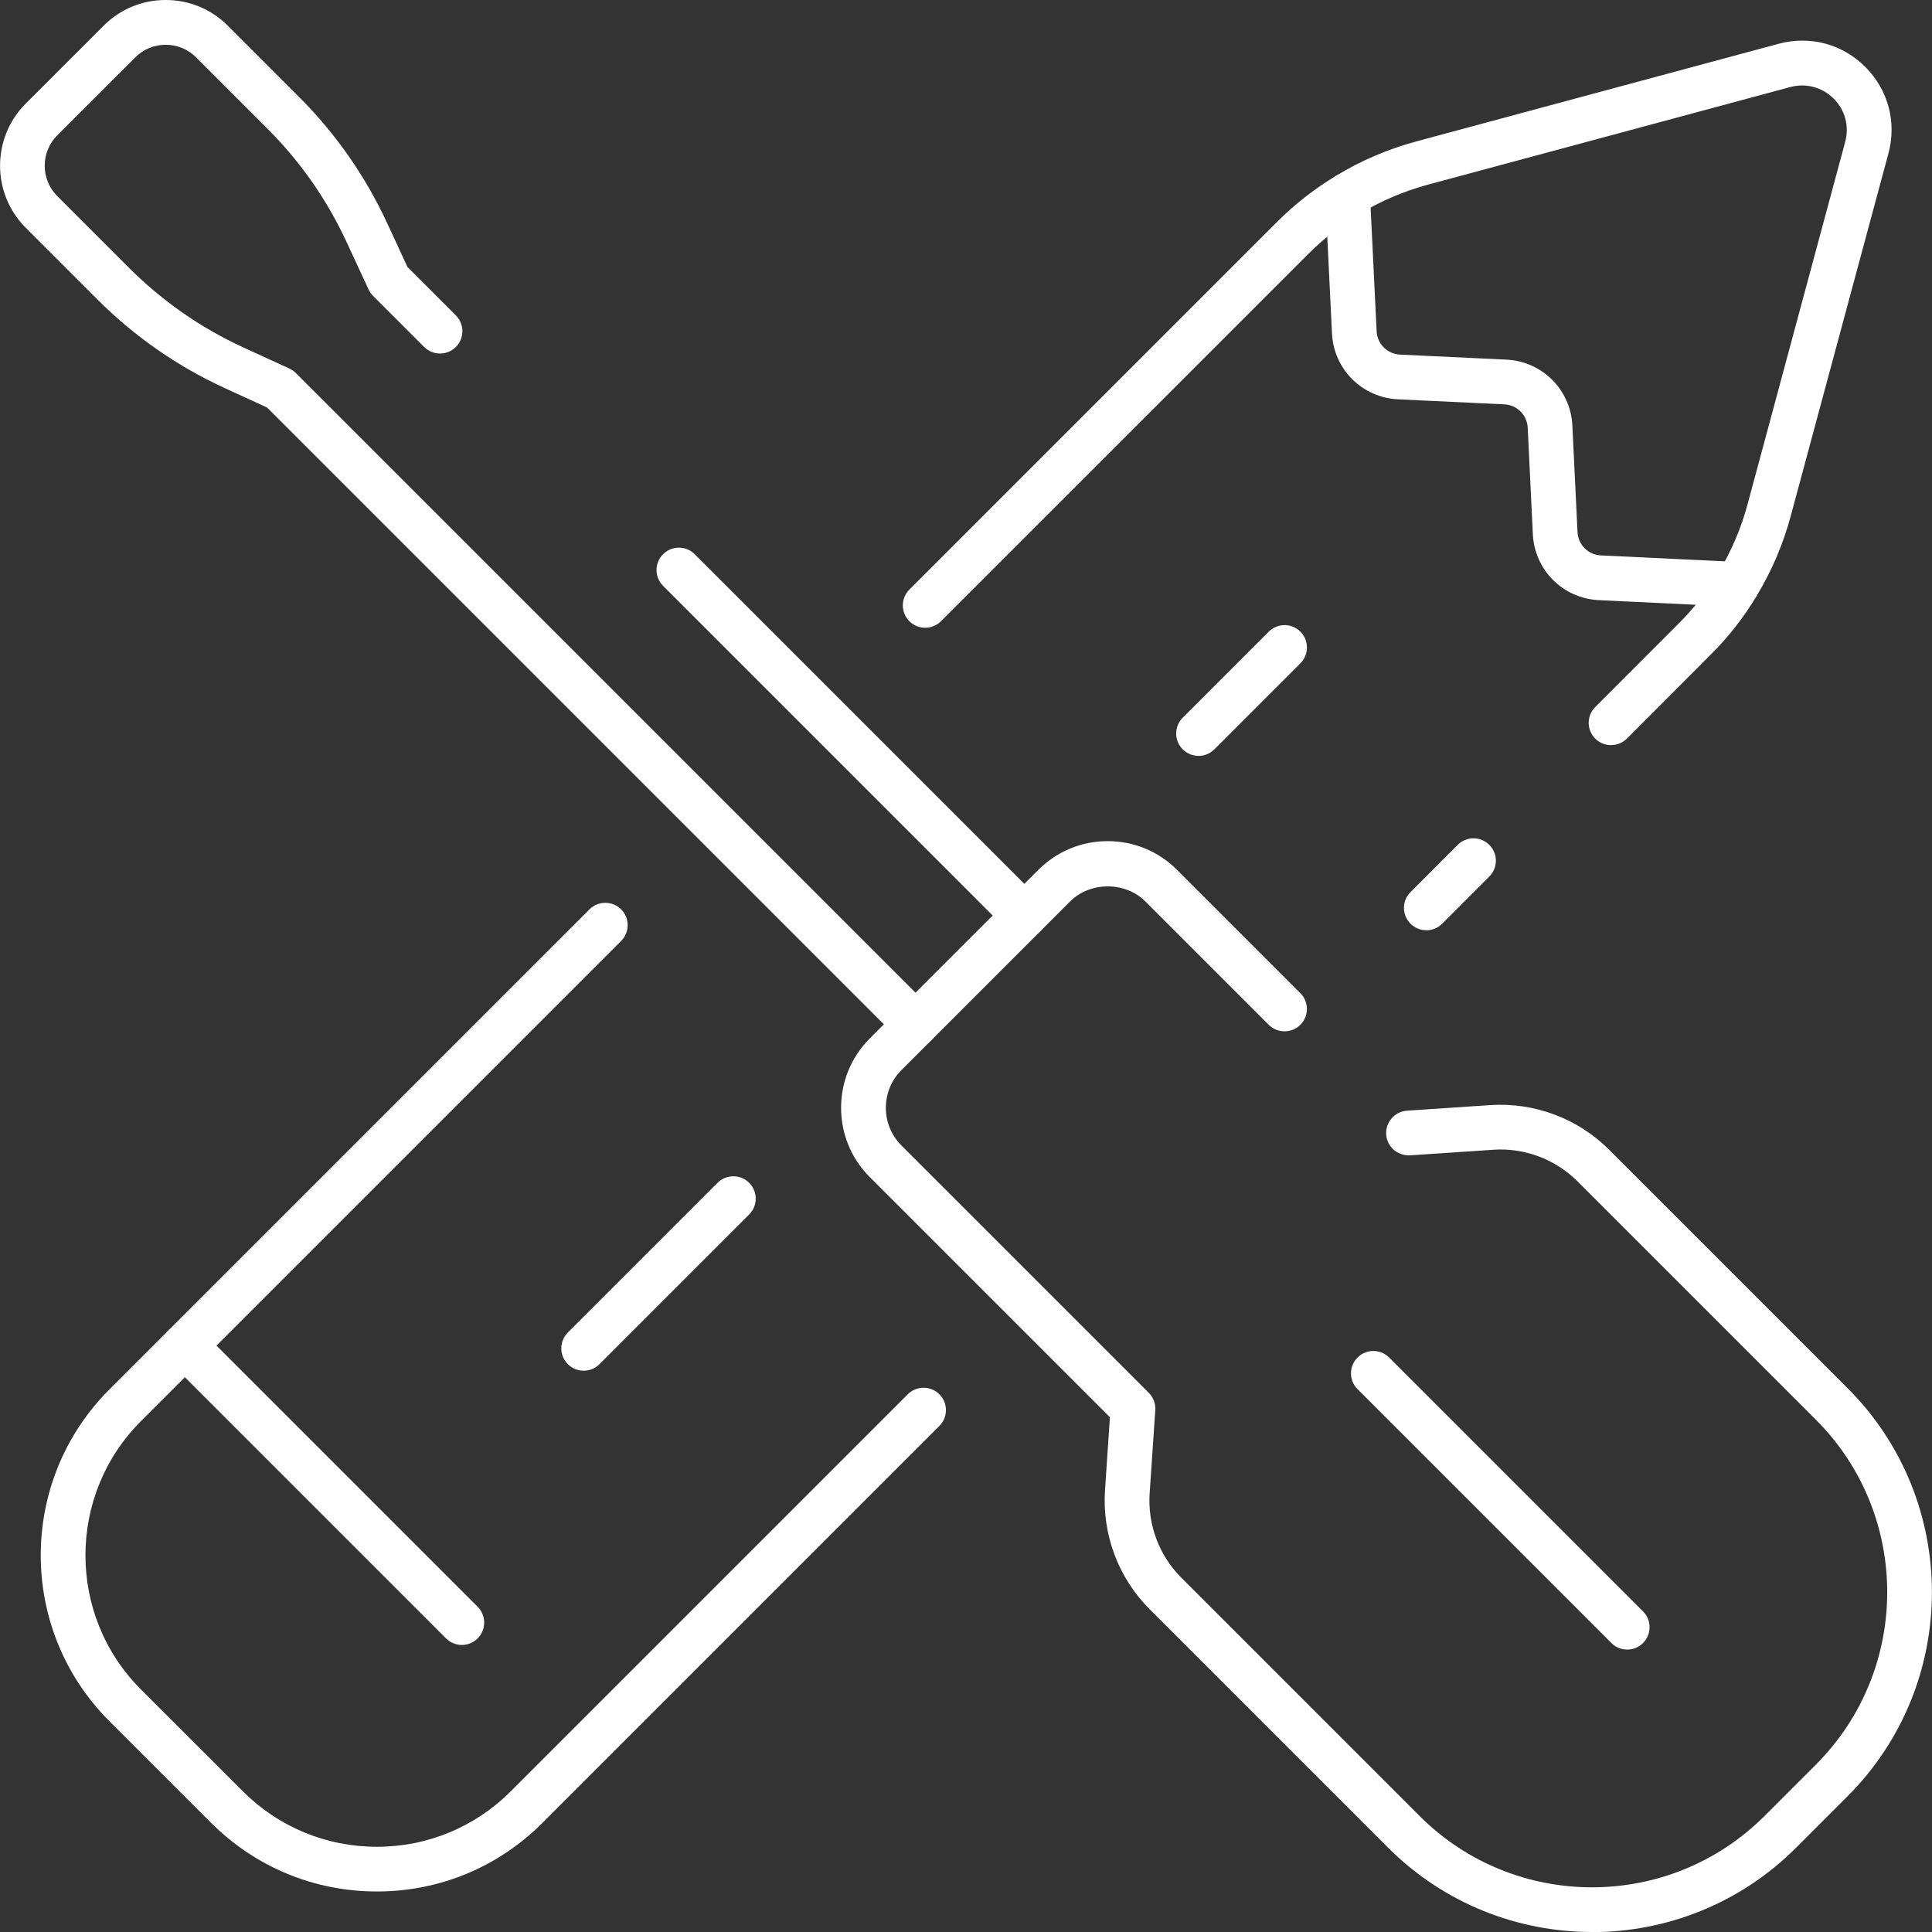 <?xml version="1.0" encoding="UTF-8"?>
<svg id="Warstwa_1" data-name="Warstwa 1" xmlns="http://www.w3.org/2000/svg" viewBox="0 0 350 350">
  <rect x="0" y="0" width="350" height="350" fill="#333333" stroke="none"/>
  <defs>
    <style>
      .cls-1 {
        fill: #fff;
      }
    </style>
  </defs>
  <g>
    <path class="cls-1" d="M291.86,134.99c-1.04,0-2.07-.39-2.86-1.18-1.59-1.58-1.59-4.15,0-5.73l15.08-15.1c2.79-2.76,5.2-5.85,7.2-9.19,2.35-3.9,4.13-8.06,5.29-12.37l17.7-65.71c.77-2.83,0-5.76-2.07-7.83-2.08-2.09-5.04-2.87-7.88-2.11l-65.67,17.69c-4.42,1.21-8.59,2.99-12.37,5.3-3.35,2-6.43,4.41-9.21,7.19l-66.6,66.59c-1.58,1.58-4.15,1.58-5.73,0-1.58-1.58-1.58-4.15,0-5.73l66.6-66.6c3.25-3.25,6.87-6.07,10.75-8.39,4.4-2.69,9.27-4.78,14.44-6.19l65.69-17.7c5.7-1.53,11.58.05,15.72,4.22,4.14,4.15,5.69,10.01,4.16,15.67l-17.7,65.69c-1.35,5.04-3.43,9.9-6.17,14.44-2.33,3.91-5.17,7.53-8.43,10.75l-15.06,15.09c-.79.79-1.83,1.19-2.87,1.19Z"/>
    <path class="cls-1" d="M68.27,342.66c-11.34,0-22.01-4.42-30.04-12.45l-18.43-18.42c-16.56-16.56-16.56-43.5,0-60.06l86.99-86.99c1.58-1.58,4.15-1.58,5.73,0,1.58,1.58,1.58,4.15,0,5.73l-86.99,86.99c-13.4,13.4-13.4,35.2,0,48.6l18.43,18.42c6.5,6.5,15.13,10.08,24.31,10.08h.02c9.17,0,17.79-3.58,24.27-10.08l71.89-71.89c1.58-1.58,4.15-1.58,5.73,0,1.58,1.58,1.58,4.15,0,5.73l-71.89,71.89c-8.01,8.03-18.66,12.45-30,12.45h-.02Z"/>
    <path class="cls-1" d="M83.67,298c-1.04,0-2.07-.4-2.87-1.19l-50.18-50.18c-1.58-1.58-1.58-4.15,0-5.73s4.15-1.58,5.73,0l50.18,50.18c1.58,1.58,1.58,4.15,0,5.73-.79.79-1.83,1.19-2.87,1.19Z"/>
    <path class="cls-1" d="M314.75,109.91c-.07,0-.13,0-.2,0l-24.91-1.19c-6.5-.31-11.64-5.45-11.95-11.95l-.93-19.28c-.11-2.31-1.94-4.13-4.25-4.24l-19.25-.91c-6.5-.31-11.65-5.45-11.96-11.95l-1.21-24.88c-.11-2.24,1.61-4.14,3.85-4.24,2.25-.13,4.13,1.61,4.24,3.85l1.21,24.88c.11,2.31,1.94,4.13,4.25,4.24l19.25.91c6.5.31,11.65,5.45,11.96,11.95l.93,19.28c.11,2.31,1.94,4.13,4.25,4.24l24.91,1.19c2.24.11,3.96,2.01,3.85,4.24-.1,2.17-1.89,3.86-4.04,3.86Z"/>
    <path class="cls-1" d="M105.74,248.32c-1.04,0-2.07-.4-2.87-1.19-1.58-1.58-1.58-4.15,0-5.73l27.12-27.12c1.58-1.58,4.15-1.58,5.73,0s1.58,4.15,0,5.73l-27.12,27.12c-.79.79-1.83,1.19-2.87,1.19Z"/>
    <path class="cls-1" d="M217.13,136.94c-1.04,0-2.07-.4-2.87-1.19-1.58-1.58-1.58-4.15,0-5.73l15.59-15.59c1.58-1.58,4.15-1.58,5.73,0,1.58,1.58,1.58,4.15,0,5.73l-15.59,15.59c-.79.79-1.83,1.19-2.87,1.19Z"/>
    <path class="cls-1" d="M258.39,168.52c-1.04,0-2.07-.39-2.86-1.18-1.59-1.58-1.59-4.15,0-5.73l8.54-8.55c1.58-1.59,4.14-1.59,5.73,0,1.59,1.58,1.59,4.15,0,5.73l-8.54,8.55c-.79.79-1.83,1.19-2.87,1.19Z"/>
  </g>
  <g>
    <path class="cls-1" d="M288.42,350c-13.39,0-26.77-5.09-36.97-15.29l-43.17-43.17c-5.68-5.68-8.63-13.54-8.1-21.56l.89-13.23-43.51-43.51c-6.92-6.92-6.92-18.19,0-25.11l30.55-30.55c3.35-3.35,7.81-5.2,12.56-5.2s9.2,1.85,12.56,5.2l22.34,22.34c1.58,1.58,1.58,4.15,0,5.73-1.58,1.58-4.15,1.58-5.73,0l-22.34-22.34c-3.65-3.65-10.01-3.64-13.65,0l-30.55,30.55c-3.76,3.76-3.76,9.89,0,13.65l44.81,44.81c.83.83,1.26,1.97,1.18,3.14l-1.02,15.07c-.38,5.69,1.71,11.26,5.74,15.29l43.17,43.17c17.22,17.22,45.24,17.22,62.47,0l9.32-9.32c17.22-17.23,17.22-45.25,0-62.47l-43.17-43.17c-4.03-4.03-9.64-6.14-15.29-5.74l-15.07,1.01c-2.23.11-4.17-1.54-4.32-3.77-.15-2.23,1.54-4.17,3.77-4.32l15.07-1.01c8.02-.53,15.88,2.41,21.57,8.1l43.17,43.17c20.38,20.38,20.38,53.55,0,73.94l-9.32,9.32c-10.19,10.19-23.58,15.29-36.97,15.29Z"/>
    <g>
      <path class="cls-1" d="M185.57,169.9c-1.04,0-2.07-.4-2.87-1.19l-62.58-62.58c-1.58-1.58-1.58-4.15,0-5.73,1.58-1.58,4.15-1.58,5.73,0l62.58,62.58c1.58,1.58,1.58,4.15,0,5.73-.79.79-1.83,1.19-2.87,1.19Z"/>
      <path class="cls-1" d="M165.85,189.62c-1.04,0-2.07-.4-2.87-1.19L48.37,73.82l-7.76-3.56c-8.56-3.95-16.3-9.34-22.99-16.04l-12.96-12.96c-6.2-6.2-6.2-16.29,0-22.49l14.12-14.11C21.76,1.65,25.76,0,30.01,0h.02c4.25,0,8.24,1.66,11.23,4.65l12.96,12.96c6.65,6.65,12.04,14.39,16.01,23.01l3.58,7.74,8.77,8.77c1.58,1.58,1.58,4.15,0,5.73-1.58,1.58-4.15,1.58-5.73,0l-9.28-9.28c-.34-.34-.61-.73-.81-1.16l-3.89-8.4c-3.57-7.75-8.41-14.7-14.39-20.67l-12.96-12.96c-1.47-1.47-3.42-2.28-5.51-2.28h0c-2.08,0-4.04.81-5.51,2.28l-14.12,14.11c-3.04,3.04-3.04,7.99,0,11.03l12.96,12.96c6.02,6.02,12.96,10.86,20.65,14.41l8.42,3.86c.44.2.84.48,1.18.82l115.13,115.13c1.58,1.58,1.58,4.15,0,5.73-.79.79-1.83,1.19-2.87,1.19Z"/>
    </g>
    <path class="cls-1" d="M294.79,298.84c-1.04,0-2.07-.4-2.87-1.19l-45.99-45.99c-1.58-1.58-1.58-4.15,0-5.73,1.58-1.58,4.15-1.58,5.73,0l45.99,45.99c1.58,1.58,1.58,4.15,0,5.73-.79.79-1.83,1.19-2.87,1.19Z"/>
  </g>
</svg>